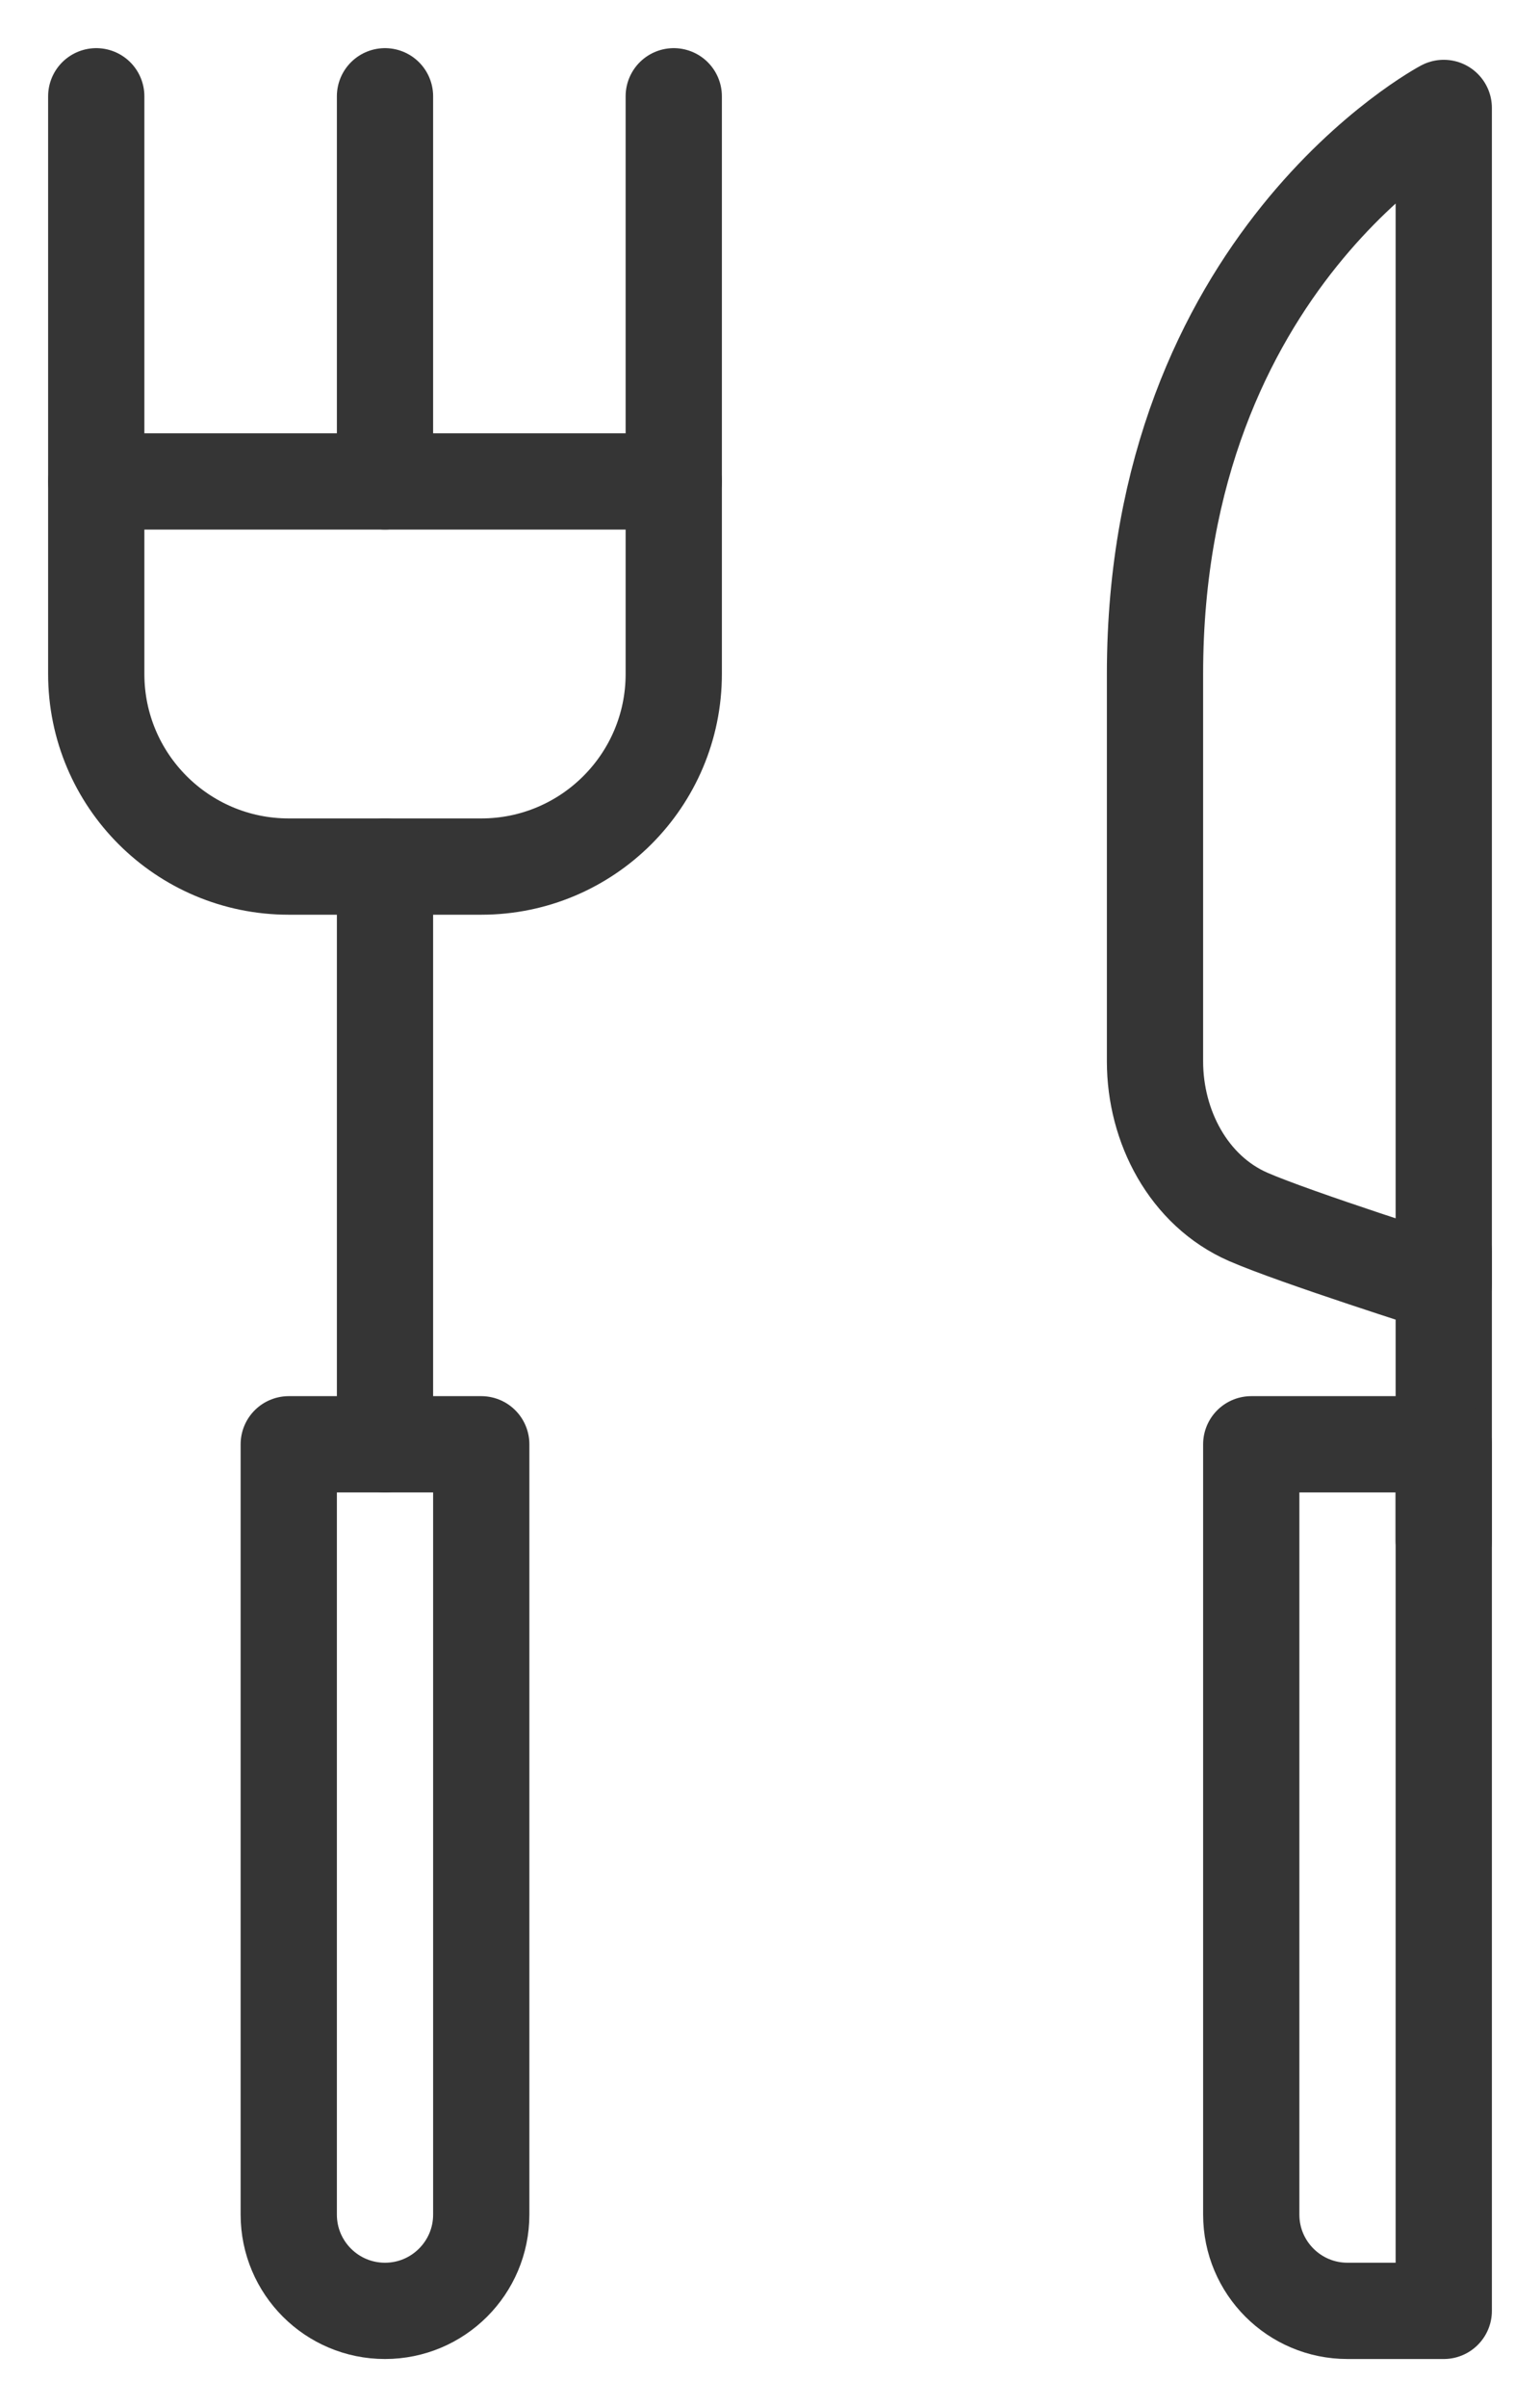 <?xml version="1.0" encoding="UTF-8"?>
<svg width="16px" height="25px" viewBox="0 0 16 25" version="1.1" xmlns="http://www.w3.org/2000/svg" xmlns:xlink="http://www.w3.org/1999/xlink">
    <!-- Generator: Sketch 54.1 (76490) - https://sketchapp.com -->
    <title>Group 3</title>
    <desc>Created with Sketch.</desc>
    <g id="Page-1" stroke="none" stroke-width="1" fill="none" fill-rule="evenodd" stroke-linecap="round" stroke-linejoin="round">
        <g id="Desktop-HD-Copy-2" transform="translate(-683, -2836)" stroke="#353535">
            <g id="Group-3" transform="translate(684, 2837)">
                <path d="M14,12 L14,15" id="Stroke-546"></path>
                <path d="M14,12.341 C14,12.341 12.461,11.853 11.968,11.638 C11.349,11.367 11,10.699 11,10.024 L11,6 C11,1.708 14,0.121 14,0.121 L14,12.341 Z" id="Stroke-548"></path>
                <path d="M6,0 L6,6 C6,7.104 5.104,8 4,8 L2,8 C0.895,8 0,7.104 0,6 L0,0" id="Stroke-550"></path>
                <path d="M3,14 L3,8" id="Stroke-552"></path>
                <path d="M3,0 L3,4" id="Stroke-554"></path>
                <path d="M0,4 L6,4" id="Stroke-556"></path>
                <path d="M13,23 L14,23 L14,14 L12,14 L12,22 C12,22.552 12.447,23 13,23 Z" id="Stroke-558"></path>
                <path d="M3,23 L3,23 C2.447,23 2,22.552 2,22 L2,14 L4,14 L4,22 C4,22.552 3.552,23 3,23 Z" id="Stroke-560"></path>
            </g>
        </g>
    </g>
</svg>